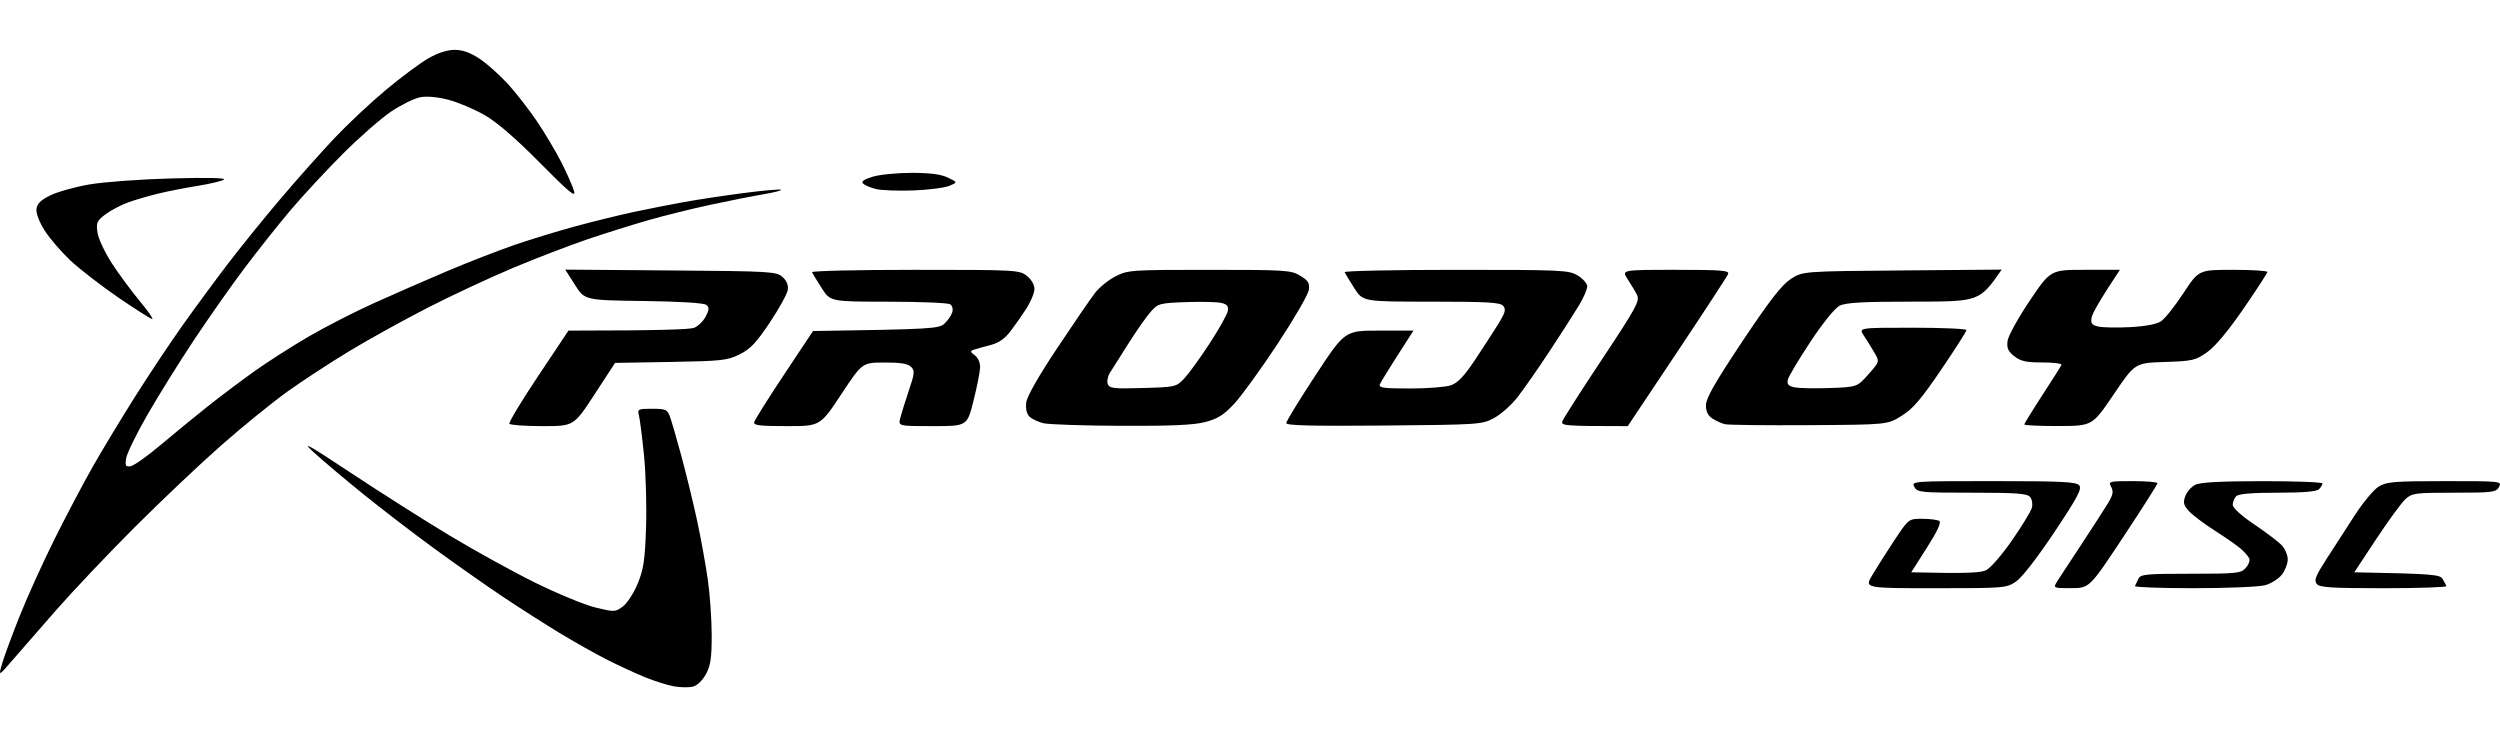 <?xml version="1.0" encoding="UTF-8"?>
<svg xmlns="http://www.w3.org/2000/svg" width="869" height="258" viewBox="0 0 869 258">
  <path id="Shape" fill="#000000" fill-rule="evenodd" stroke="none" d="M 240.846 238.675 C 239.462 239.018 236.491 238.97 234.242 238.567 C 231.994 238.165 227.467 236.736 224.181 235.392 C 220.896 234.048 214.964 231.307 210.999 229.301 C 207.034 227.295 199.564 223.091 194.398 219.96 C 189.233 216.828 180.252 211.082 174.442 207.192 C 168.631 203.301 157.992 195.818 150.798 190.563 C 143.604 185.309 132.512 176.796 126.148 171.647 C 119.784 166.497 112.088 160.004 109.044 157.218 C 104.54 153.094 106.927 154.415 121.875 164.315 C 131.975 171.004 147.369 180.774 156.083 186.025 C 164.797 191.276 178.265 198.704 186.012 202.532 C 193.759 206.359 203.177 210.241 206.941 211.159 C 213.581 212.779 213.866 212.768 216.499 210.818 C 217.992 209.712 220.315 206.133 221.66 202.863 C 223.713 197.872 224.179 194.74 224.566 183.336 C 224.819 175.865 224.496 164.538 223.847 158.163 C 223.199 151.789 222.404 145.564 222.082 144.329 C 221.531 142.223 221.812 142.085 226.667 142.085 C 231.295 142.085 231.944 142.357 232.822 144.667 C 233.362 146.087 235.173 152.312 236.846 158.501 C 238.519 164.69 240.966 174.734 242.283 180.821 C 243.601 186.908 245.288 196.189 246.032 201.446 C 246.776 206.703 247.385 215.426 247.385 220.831 C 247.385 228.754 246.996 231.373 245.373 234.354 C 244.175 236.555 242.343 238.304 240.846 238.675 Z M 4.186 229.656 C -0.563 235.151 -0.563 235.151 0.748 230.623 C 1.469 228.133 4.23 220.663 6.884 214.022 C 9.538 207.382 14.98 195.384 18.978 187.36 C 22.975 179.337 28.946 168.018 32.246 162.207 C 35.546 156.397 42.202 145.383 47.039 137.732 C 51.875 130.08 59.267 118.988 63.465 113.082 C 67.663 107.176 74.722 97.589 79.152 91.779 C 83.583 85.969 91.899 75.694 97.633 68.946 C 103.367 62.197 111.775 52.751 116.317 47.953 C 120.858 43.155 128.887 35.629 134.158 31.23 C 139.428 26.83 146.063 21.902 148.901 20.279 C 152.22 18.38 155.482 17.326 158.042 17.326 C 160.803 17.326 163.453 18.273 166.687 20.415 C 169.252 22.114 173.672 26.045 176.51 29.149 C 179.347 32.254 183.923 38.135 186.678 42.218 C 189.434 46.301 193.257 52.73 195.174 56.503 C 197.091 60.276 199.053 64.736 199.533 66.412 C 200.238 68.87 197.939 66.967 187.676 56.599 C 179.229 48.064 172.767 42.484 168.473 40.014 C 164.914 37.966 159.255 35.572 155.897 34.694 C 152.059 33.69 148.415 33.357 146.083 33.797 C 144.044 34.182 139.516 36.402 136.022 38.73 C 132.528 41.058 124.916 47.723 119.105 53.541 C 113.295 59.359 105.102 68.192 100.899 73.17 C 96.696 78.148 89.509 87.201 84.928 93.288 C 80.348 99.375 72.396 110.694 67.259 118.441 C 62.122 126.188 54.851 137.878 51.101 144.419 C 47.351 150.96 44.083 157.677 43.838 159.346 C 43.456 161.951 43.683 162.333 45.445 162.042 C 46.573 161.856 51.251 158.535 55.84 154.661 C 60.429 150.788 67.826 144.731 72.277 141.201 C 76.728 137.671 84.077 132.149 88.607 128.929 C 93.138 125.709 101.514 120.353 107.221 117.027 C 112.927 113.701 123.029 108.518 129.669 105.51 C 136.31 102.501 147.855 97.45 155.325 94.286 C 162.796 91.122 173.436 86.985 178.969 85.091 C 184.503 83.198 194.011 80.295 200.098 78.641 C 206.185 76.987 215.24 74.763 220.22 73.699 C 225.2 72.635 233.124 71.071 237.827 70.222 C 242.531 69.374 251.766 67.976 258.351 67.116 C 264.935 66.256 270.821 65.723 271.43 65.932 C 272.04 66.141 269.369 66.85 265.496 67.508 C 261.622 68.166 253.19 69.837 246.758 71.222 C 240.325 72.606 230.591 75.027 225.126 76.601 C 219.661 78.175 210.209 81.148 204.122 83.208 C 198.035 85.268 186.49 89.704 178.466 93.066 C 170.442 96.428 157.086 102.657 148.786 106.908 C 140.485 111.159 128.261 117.917 121.621 121.927 C 114.98 125.936 105.246 132.295 99.989 136.057 C 94.732 139.82 84.377 148.222 76.978 154.73 C 69.58 161.238 55.997 174.094 46.795 183.299 C 37.593 192.504 25.31 205.464 19.499 212.099 C 13.689 218.733 6.798 226.634 4.186 229.656 Z M 664.345 198.931 C 683.991 199.409 688.512 199.089 690.376 198.197 C 691.872 197.482 695.916 192.826 699.363 187.852 C 702.81 182.878 705.916 177.784 706.267 176.531 C 706.621 175.265 706.353 173.591 705.662 172.759 C 704.643 171.531 701.013 171.262 685.462 171.262 C 667.534 171.262 666.446 171.153 665.428 169.25 C 664.363 167.26 664.663 167.238 692.937 167.238 C 716.8 167.238 721.726 167.481 722.746 168.71 C 723.748 169.918 722.193 172.842 714.065 185.024 C 708.096 193.97 702.806 200.779 700.745 202.165 C 697.415 204.404 696.682 204.464 672.729 204.464 C 648.133 204.464 648.133 204.464 650.736 200.022 C 652.168 197.579 655.613 192.146 658.393 187.949 C 663.446 180.317 663.446 180.317 668.21 180.333 C 670.83 180.341 673.482 180.681 674.104 181.087 C 674.857 181.58 673.418 184.678 669.789 190.379 L 664.345 198.931 Z M 719.911 204.442 C 713.524 204.464 713.524 204.464 715.383 201.602 C 716.406 200.028 720.186 194.267 723.783 188.8 C 727.38 183.333 731.362 177.159 732.632 175.08 C 734.473 172.067 734.721 170.889 733.854 169.269 C 732.803 167.305 733.052 167.238 741.354 167.238 C 746.077 167.238 749.942 167.565 749.942 167.964 C 749.942 168.364 744.622 176.73 738.12 186.555 C 726.298 204.419 726.298 204.419 719.911 204.442 Z M 762.686 204.459 C 751.157 204.462 741.898 204.125 742.11 203.71 C 742.321 203.295 742.86 202.163 743.307 201.194 C 744.036 199.617 745.927 199.434 761.464 199.434 C 777.42 199.434 778.95 199.276 780.595 197.459 C 781.577 196.373 782.151 194.901 781.868 194.189 C 781.586 193.477 780.286 191.959 778.979 190.817 C 777.673 189.675 773.622 186.84 769.979 184.519 C 766.335 182.197 762.288 179.163 760.986 177.777 C 759.019 175.684 758.781 174.795 759.579 172.527 C 760.107 171.025 761.664 169.227 763.038 168.532 C 764.802 167.639 771.677 167.263 786.414 167.253 C 797.896 167.245 807.291 167.6 807.291 168.043 C 807.291 168.486 806.747 169.391 806.083 170.055 C 805.267 170.871 800.605 171.262 791.696 171.262 C 782.786 171.262 778.124 171.654 777.308 172.47 C 776.644 173.134 776.101 174.478 776.101 175.457 C 776.101 176.549 779.009 179.2 783.618 182.31 C 787.753 185.1 792.054 188.369 793.176 189.574 C 794.299 190.778 795.217 192.976 795.217 194.457 C 795.217 195.938 794.291 198.327 793.159 199.766 C 792.027 201.205 789.424 202.849 787.374 203.418 C 785.324 203.987 774.214 204.456 762.686 204.459 Z M 818.346 198.931 C 845.936 199.451 848.133 199.73 849.02 201.223 C 849.587 202.176 850.202 203.295 850.386 203.71 C 850.57 204.125 840.779 204.464 828.626 204.464 C 810.352 204.464 806.317 204.207 805.296 202.976 C 804.283 201.756 804.886 200.209 808.641 194.39 C 811.16 190.486 815.587 183.631 818.479 179.157 C 821.371 174.682 825.13 170.171 826.833 169.133 C 829.584 167.455 832.141 167.245 849.834 167.242 C 869.43 167.238 869.724 167.269 868.664 169.25 C 867.663 171.119 866.557 171.262 853.09 171.262 C 839.462 171.262 838.444 171.398 836.11 173.526 C 834.745 174.771 830.189 180.997 825.987 187.36 L 818.346 198.931 Z M 197.601 114.92 C 229.455 114.92 239.842 114.486 241.235 113.957 C 242.628 113.427 244.456 111.662 245.298 110.034 C 246.548 107.618 246.589 106.874 245.521 105.987 C 244.705 105.31 236.51 104.799 223.739 104.628 C 203.265 104.355 203.265 104.355 199.868 99.037 L 196.471 93.719 L 233.143 94.007 C 268.045 94.28 269.92 94.39 272.011 96.284 C 273.47 97.605 274.078 99.127 273.821 100.811 C 273.607 102.207 270.794 107.3 267.569 112.128 C 262.852 119.189 260.796 121.355 257.06 123.196 C 252.808 125.291 250.786 125.512 233.108 125.812 L 213.8 126.139 L 206.633 137.131 C 199.466 148.122 199.466 148.122 188.522 148.122 C 182.503 148.122 177.348 147.747 177.065 147.29 C 176.782 146.832 181.287 139.362 187.076 130.689 L 197.601 114.92 Z M 282.6 115.066 C 324.022 114.449 326.364 114.231 328.249 112.523 C 329.398 111.482 330.625 109.728 330.975 108.625 C 331.357 107.423 331.064 106.273 330.246 105.754 C 329.495 105.279 319.826 104.882 308.759 104.872 C 288.636 104.855 288.636 104.855 285.618 100.143 C 283.958 97.551 282.449 95.062 282.264 94.611 C 282.08 94.16 298.205 93.791 318.097 93.791 C 353.164 93.791 354.346 93.855 356.917 95.877 C 358.491 97.115 359.568 98.962 359.568 100.426 C 359.568 101.781 358.34 104.804 356.839 107.144 C 355.339 109.484 352.818 113.087 351.237 115.151 C 349.214 117.793 347.119 119.222 344.156 119.98 C 341.842 120.572 339.269 121.292 338.439 121.581 C 337.183 122.018 337.251 122.343 338.845 123.516 C 339.978 124.35 340.726 126.065 340.679 127.72 C 340.634 129.257 339.604 134.476 338.389 139.318 C 336.18 148.122 336.18 148.122 324.211 148.122 C 312.242 148.122 312.242 148.122 312.923 145.355 C 313.298 143.833 314.636 139.536 315.898 135.806 C 317.942 129.759 318.026 128.858 316.673 127.505 C 315.578 126.41 313.001 125.994 307.429 126.012 C 299.704 126.036 299.704 126.036 292.405 137.079 C 285.106 148.122 285.106 148.122 273.466 148.122 C 264.102 148.122 261.89 147.851 262.152 146.738 C 262.331 145.977 267.005 138.539 272.538 130.21 L 282.6 115.066 Z M 389.783 148.019 C 376.762 147.962 364.586 147.556 362.726 147.117 C 360.867 146.678 358.662 145.635 357.826 144.799 C 356.865 143.838 356.458 142.045 356.719 139.916 C 356.98 137.785 360.94 130.832 367.516 120.956 C 373.227 112.379 379.121 103.777 380.614 101.84 C 382.107 99.903 385.322 97.3 387.759 96.055 C 392.043 93.866 393.125 93.791 420.399 93.795 C 447.047 93.799 448.796 93.913 451.986 95.857 C 454.814 97.582 455.293 98.389 454.935 100.83 C 454.7 102.432 449.785 110.898 444.013 119.644 C 438.241 128.39 431.465 137.737 428.955 140.416 C 425.349 144.264 423.244 145.584 418.925 146.704 C 414.909 147.746 407.181 148.094 389.783 148.019 Z M 491.324 114.92 C 482.675 128.327 479.92 132.855 479.622 133.631 C 479.178 134.789 481.06 135.042 490.105 135.042 C 496.169 135.042 502.585 134.535 504.363 133.915 C 506.724 133.092 508.975 130.716 512.704 125.111 C 515.513 120.889 519.152 115.273 520.79 112.63 C 523.208 108.73 523.537 107.547 522.538 106.342 C 521.516 105.111 517.254 104.858 497.534 104.857 C 473.762 104.855 473.762 104.855 470.744 100.143 C 469.084 97.551 467.575 95.062 467.39 94.611 C 467.206 94.16 484.637 93.793 506.126 93.795 C 543.301 93.799 545.355 93.896 548.466 95.792 C 550.265 96.889 551.733 98.585 551.728 99.562 C 551.724 100.538 550.479 103.421 548.961 105.968 C 547.444 108.514 542.807 115.746 538.657 122.038 C 534.507 128.329 529.408 135.634 527.326 138.27 C 525.244 140.906 521.622 144.088 519.277 145.341 C 515.126 147.558 514.116 147.627 481.056 147.92 C 456.072 148.142 447.1 147.917 447.1 147.071 C 447.1 146.438 451.684 138.945 457.288 130.42 C 467.475 114.92 467.475 114.92 479.4 114.92 L 491.324 114.92 Z M 565.803 148.122 C 543.443 148.122 542.521 147.974 543.12 146.361 C 543.48 145.393 549.711 135.654 556.968 124.72 C 568.711 107.024 570.039 104.592 569.052 102.585 C 568.442 101.345 566.968 98.86 565.778 97.061 C 563.612 93.791 563.612 93.791 582.432 93.791 C 598.296 93.791 601.165 94.016 600.702 95.223 C 600.4 96.011 592.424 108.235 582.978 122.388 L 565.803 148.122 Z M 695.785 93.715 C 688.065 104.835 688.065 104.835 665.126 104.847 C 647.209 104.856 641.577 105.174 639.402 106.299 C 637.771 107.142 633.592 112.313 629.325 118.767 C 625.314 124.833 621.789 130.729 621.49 131.87 C 621.071 133.475 621.532 134.091 623.527 134.592 C 624.945 134.948 630.478 135.082 635.822 134.889 C 645.538 134.539 645.538 134.539 649.46 130.118 C 653.382 125.697 653.382 125.697 651.487 122.485 C 650.445 120.719 648.802 118.068 647.836 116.594 C 646.08 113.914 646.08 113.914 664.809 113.914 C 675.11 113.914 683.538 114.286 683.538 114.741 C 683.538 115.196 679.574 121.404 674.729 128.536 C 667.718 138.856 664.911 142.127 660.977 144.561 C 656.033 147.619 656.033 147.619 628.786 147.789 C 613.8 147.883 600.634 147.728 599.527 147.446 C 598.42 147.164 596.496 146.284 595.251 145.492 C 593.681 144.492 592.987 143.071 592.987 140.855 C 592.987 138.441 596.073 133.029 605.598 118.735 C 615.029 104.584 619.261 99.115 622.376 97.052 C 626.541 94.294 626.541 94.294 661.163 94.005 L 695.785 93.715 Z M 736.878 93.791 C 729.637 104.681 727.321 108.961 727.059 110.329 C 726.671 112.363 727.072 112.937 729.264 113.487 C 730.738 113.857 735.719 113.962 740.333 113.72 C 745.627 113.442 749.616 112.693 751.148 111.689 C 752.483 110.815 755.983 106.43 758.928 101.945 C 764.281 93.791 764.281 93.791 776.228 93.791 C 782.798 93.791 788.156 94.131 788.134 94.546 C 788.111 94.961 784.363 100.721 779.804 107.347 C 774.477 115.088 769.968 120.481 767.185 122.438 C 763.156 125.272 762.134 125.508 752.484 125.824 C 742.113 126.164 742.113 126.164 734.709 137.107 C 727.304 148.049 727.304 148.049 715.482 148.086 C 708.98 148.105 703.66 147.859 703.66 147.539 C 703.66 147.218 706.49 142.614 709.949 137.307 C 713.407 132 716.388 127.282 716.572 126.822 C 716.757 126.363 713.762 125.987 709.917 125.987 C 704.291 125.987 702.39 125.565 700.182 123.829 C 698.021 122.129 697.519 121.006 697.819 118.547 C 698.03 116.812 701.439 110.611 705.48 104.607 C 712.76 93.791 712.76 93.791 724.819 93.791 L 736.878 93.791 Z M 397.282 134.877 C 408.628 134.545 408.885 134.485 411.676 131.521 C 413.239 129.861 417.177 124.428 420.427 119.447 C 423.676 114.467 426.529 109.394 426.765 108.175 C 427.097 106.461 426.608 105.81 424.613 105.309 C 423.193 104.953 417.673 104.819 412.347 105.012 C 403.048 105.348 402.557 105.482 399.98 108.38 C 398.504 110.04 395.033 114.986 392.266 119.372 C 389.5 123.757 386.6 128.341 385.822 129.558 C 385.044 130.775 384.706 132.546 385.069 133.493 C 385.651 135.009 387.116 135.175 397.282 134.877 Z M 52.913 110.895 C 52.435 110.895 47.123 107.523 41.107 103.402 C 35.092 99.281 27.579 93.468 24.412 90.485 C 21.246 87.501 17.243 82.837 15.516 80.119 C 13.657 77.191 12.497 74.153 12.669 72.663 C 12.883 70.812 14.157 69.556 17.487 67.912 C 19.977 66.683 26.09 64.971 31.07 64.109 C 36.05 63.247 48.954 62.305 59.744 62.016 C 72.143 61.684 78.808 61.839 77.854 62.435 C 77.024 62.954 72.95 63.922 68.799 64.586 C 64.649 65.249 58.537 66.446 55.217 67.244 C 51.896 68.042 47.143 69.422 44.652 70.31 C 42.162 71.199 38.602 73.059 36.741 74.444 C 33.706 76.704 33.41 77.355 33.866 80.758 C 34.147 82.851 36.376 87.64 38.836 91.436 C 41.289 95.221 45.655 101.148 48.538 104.607 C 51.422 108.066 53.39 110.895 52.913 110.895 Z M 317.311 66.203 C 312.054 66.391 306.239 66.159 304.389 65.687 C 302.54 65.216 300.56 64.363 299.99 63.793 C 299.278 63.082 300.333 62.338 303.353 61.421 C 305.773 60.687 311.875 60.086 316.914 60.086 C 323.361 60.086 327.087 60.577 329.49 61.741 C 332.905 63.396 332.905 63.396 329.887 64.629 C 328.227 65.307 322.568 66.016 317.311 66.203 Z"></path>
</svg>

